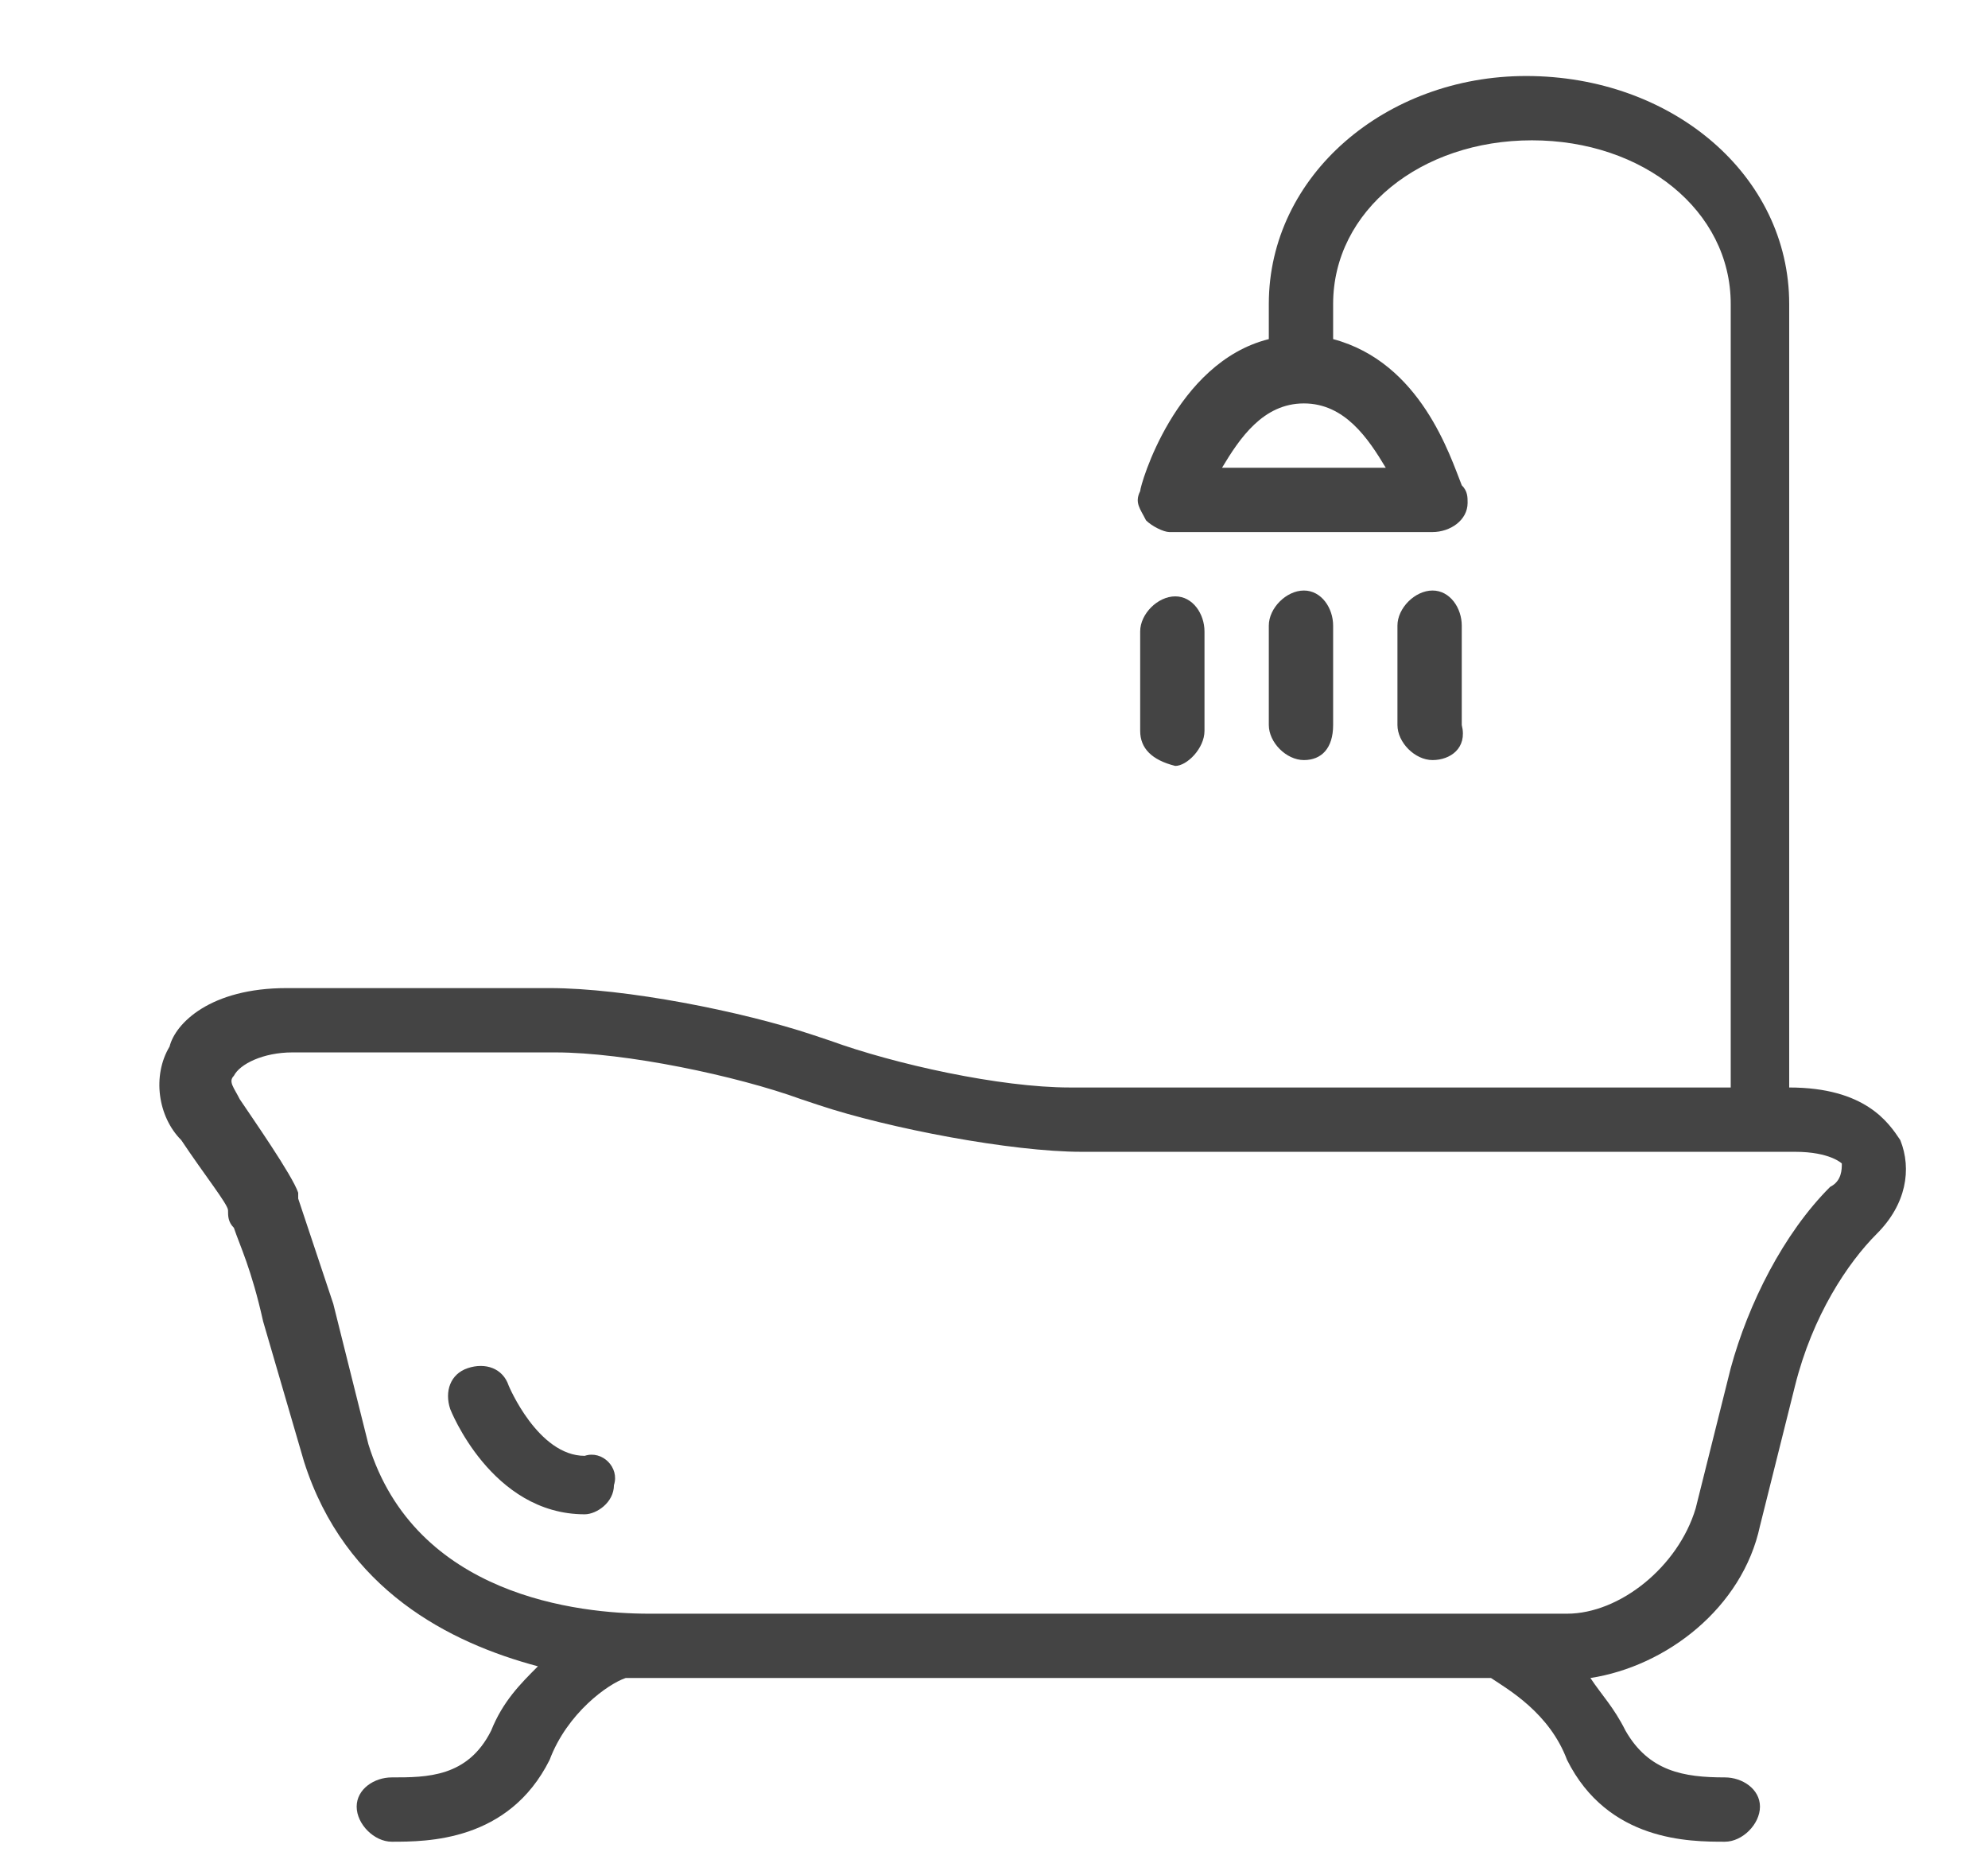 <?xml version="1.0" encoding="utf-8"?>
<!-- Generator: Adobe Illustrator 24.1.3, SVG Export Plug-In . SVG Version: 6.00 Build 0)  -->
<svg version="1.1" id="Layer_1" xmlns="http://www.w3.org/2000/svg" xmlns:xlink="http://www.w3.org/1999/xlink" x="0px" y="0px"
	 viewBox="0 0 34 32" style="enable-background:new 0 0 34 32;" xml:space="preserve">
<style type="text/css">
	.st0{fill:#444444;}
</style>
<path class="st0" d="M32.5,19.5c-0.2-0.3-0.6-0.9-1.9-0.9V5.2c0-2.2-2-3.9-4.5-3.9c-2.4,0-4.4,1.7-4.4,3.9v0.6
	c-1.6,0.4-2.2,2.5-2.2,2.6c-0.1,0.2,0,0.3,0.1,0.5C19.7,9,19.9,9.1,20,9.1h4.5l0,0c0.3,0,0.6-0.2,0.6-0.5c0-0.1,0-0.2-0.1-0.3
	c-0.2-0.5-0.7-2.1-2.2-2.5V5.2c0-1.6,1.5-2.8,3.4-2.8s3.4,1.2,3.4,2.8v13.4H18.3c-1.2,0-3-0.4-4.1-0.8l-0.3-0.1
	c-1.2-0.4-3.2-0.8-4.5-0.8H4.9c-1.3,0-1.9,0.6-2,1c-0.3,0.5-0.2,1.2,0.2,1.6c0.4,0.6,0.8,1.1,0.8,1.2s0,0.2,0.1,0.3
	c0.1,0.3,0.3,0.7,0.5,1.6L5.2,25c0.7,2.2,2.5,3.1,4,3.5c-0.3,0.3-0.6,0.6-0.8,1.1c-0.4,0.8-1.1,0.8-1.7,0.8c-0.3,0-0.6,0.2-0.6,0.5
	s0.3,0.6,0.6,0.6c0.6,0,2,0,2.7-1.4c0.3-0.8,1-1.3,1.3-1.4c0.2,0,0.3,0,0.4,0h14.4c0.3,0.2,1,0.6,1.3,1.4c0.7,1.4,2.1,1.4,2.7,1.4
	c0.3,0,0.6-0.3,0.6-0.6s-0.3-0.5-0.6-0.5c-0.7,0-1.3-0.1-1.7-0.8c-0.2-0.4-0.4-0.6-0.6-0.9c1.3-0.2,2.6-1.2,2.9-2.6l0.6-2.4
	c0.3-1.2,0.9-2.1,1.4-2.6S32.7,20,32.5,19.5z M23.7,8h-2.8c0.3-0.5,0.7-1.1,1.4-1.1S23.4,7.5,23.7,8z M31.3,20.3
	c-0.8,0.8-1.4,2-1.7,3.1L29,25.8c-0.3,1-1.3,1.8-2.2,1.8H11.1c-1.2,0-4-0.3-4.8-2.9l-0.6-2.4c-0.3-0.9-0.5-1.5-0.6-1.8
	c0-0.1,0-0.1,0-0.1c-0.1-0.3-0.8-1.3-1-1.6C4,18.6,3.9,18.5,4,18.4C4.1,18.2,4.5,18,5,18h4.5c1.2,0,3.1,0.4,4.2,0.8l0.3,0.1
	c1.2,0.4,3.3,0.8,4.5,0.8h12.2c0.6,0,0.8,0.2,0.8,0.2C31.5,20,31.5,20.2,31.3,20.3z M10.5,25.4c0,0.3-0.3,0.5-0.5,0.5l0,0
	c-1.6,0-2.3-1.8-2.3-1.8c-0.1-0.3,0-0.6,0.3-0.7c0.3-0.1,0.6,0,0.7,0.3c0,0,0.5,1.2,1.3,1.2C10.3,24.8,10.6,25.1,10.5,25.4z
	 M19.5,12.5v-1.7c0-0.3,0.3-0.6,0.6-0.6c0.3,0,0.5,0.3,0.5,0.6v1.7c0,0.3-0.3,0.6-0.5,0.6C19.7,13,19.5,12.8,19.5,12.5z M22.3,13
	c-0.3,0-0.6-0.3-0.6-0.6v-1.7c0-0.3,0.3-0.6,0.6-0.6c0.3,0,0.5,0.3,0.5,0.6v1.7C22.8,12.8,22.6,13,22.3,13z M24.5,13
	c-0.3,0-0.6-0.3-0.6-0.6v-1.7c0-0.3,0.3-0.6,0.6-0.6c0.3,0,0.5,0.3,0.5,0.6v1.7C25.1,12.8,24.8,13,24.5,13z"/>
</svg>
